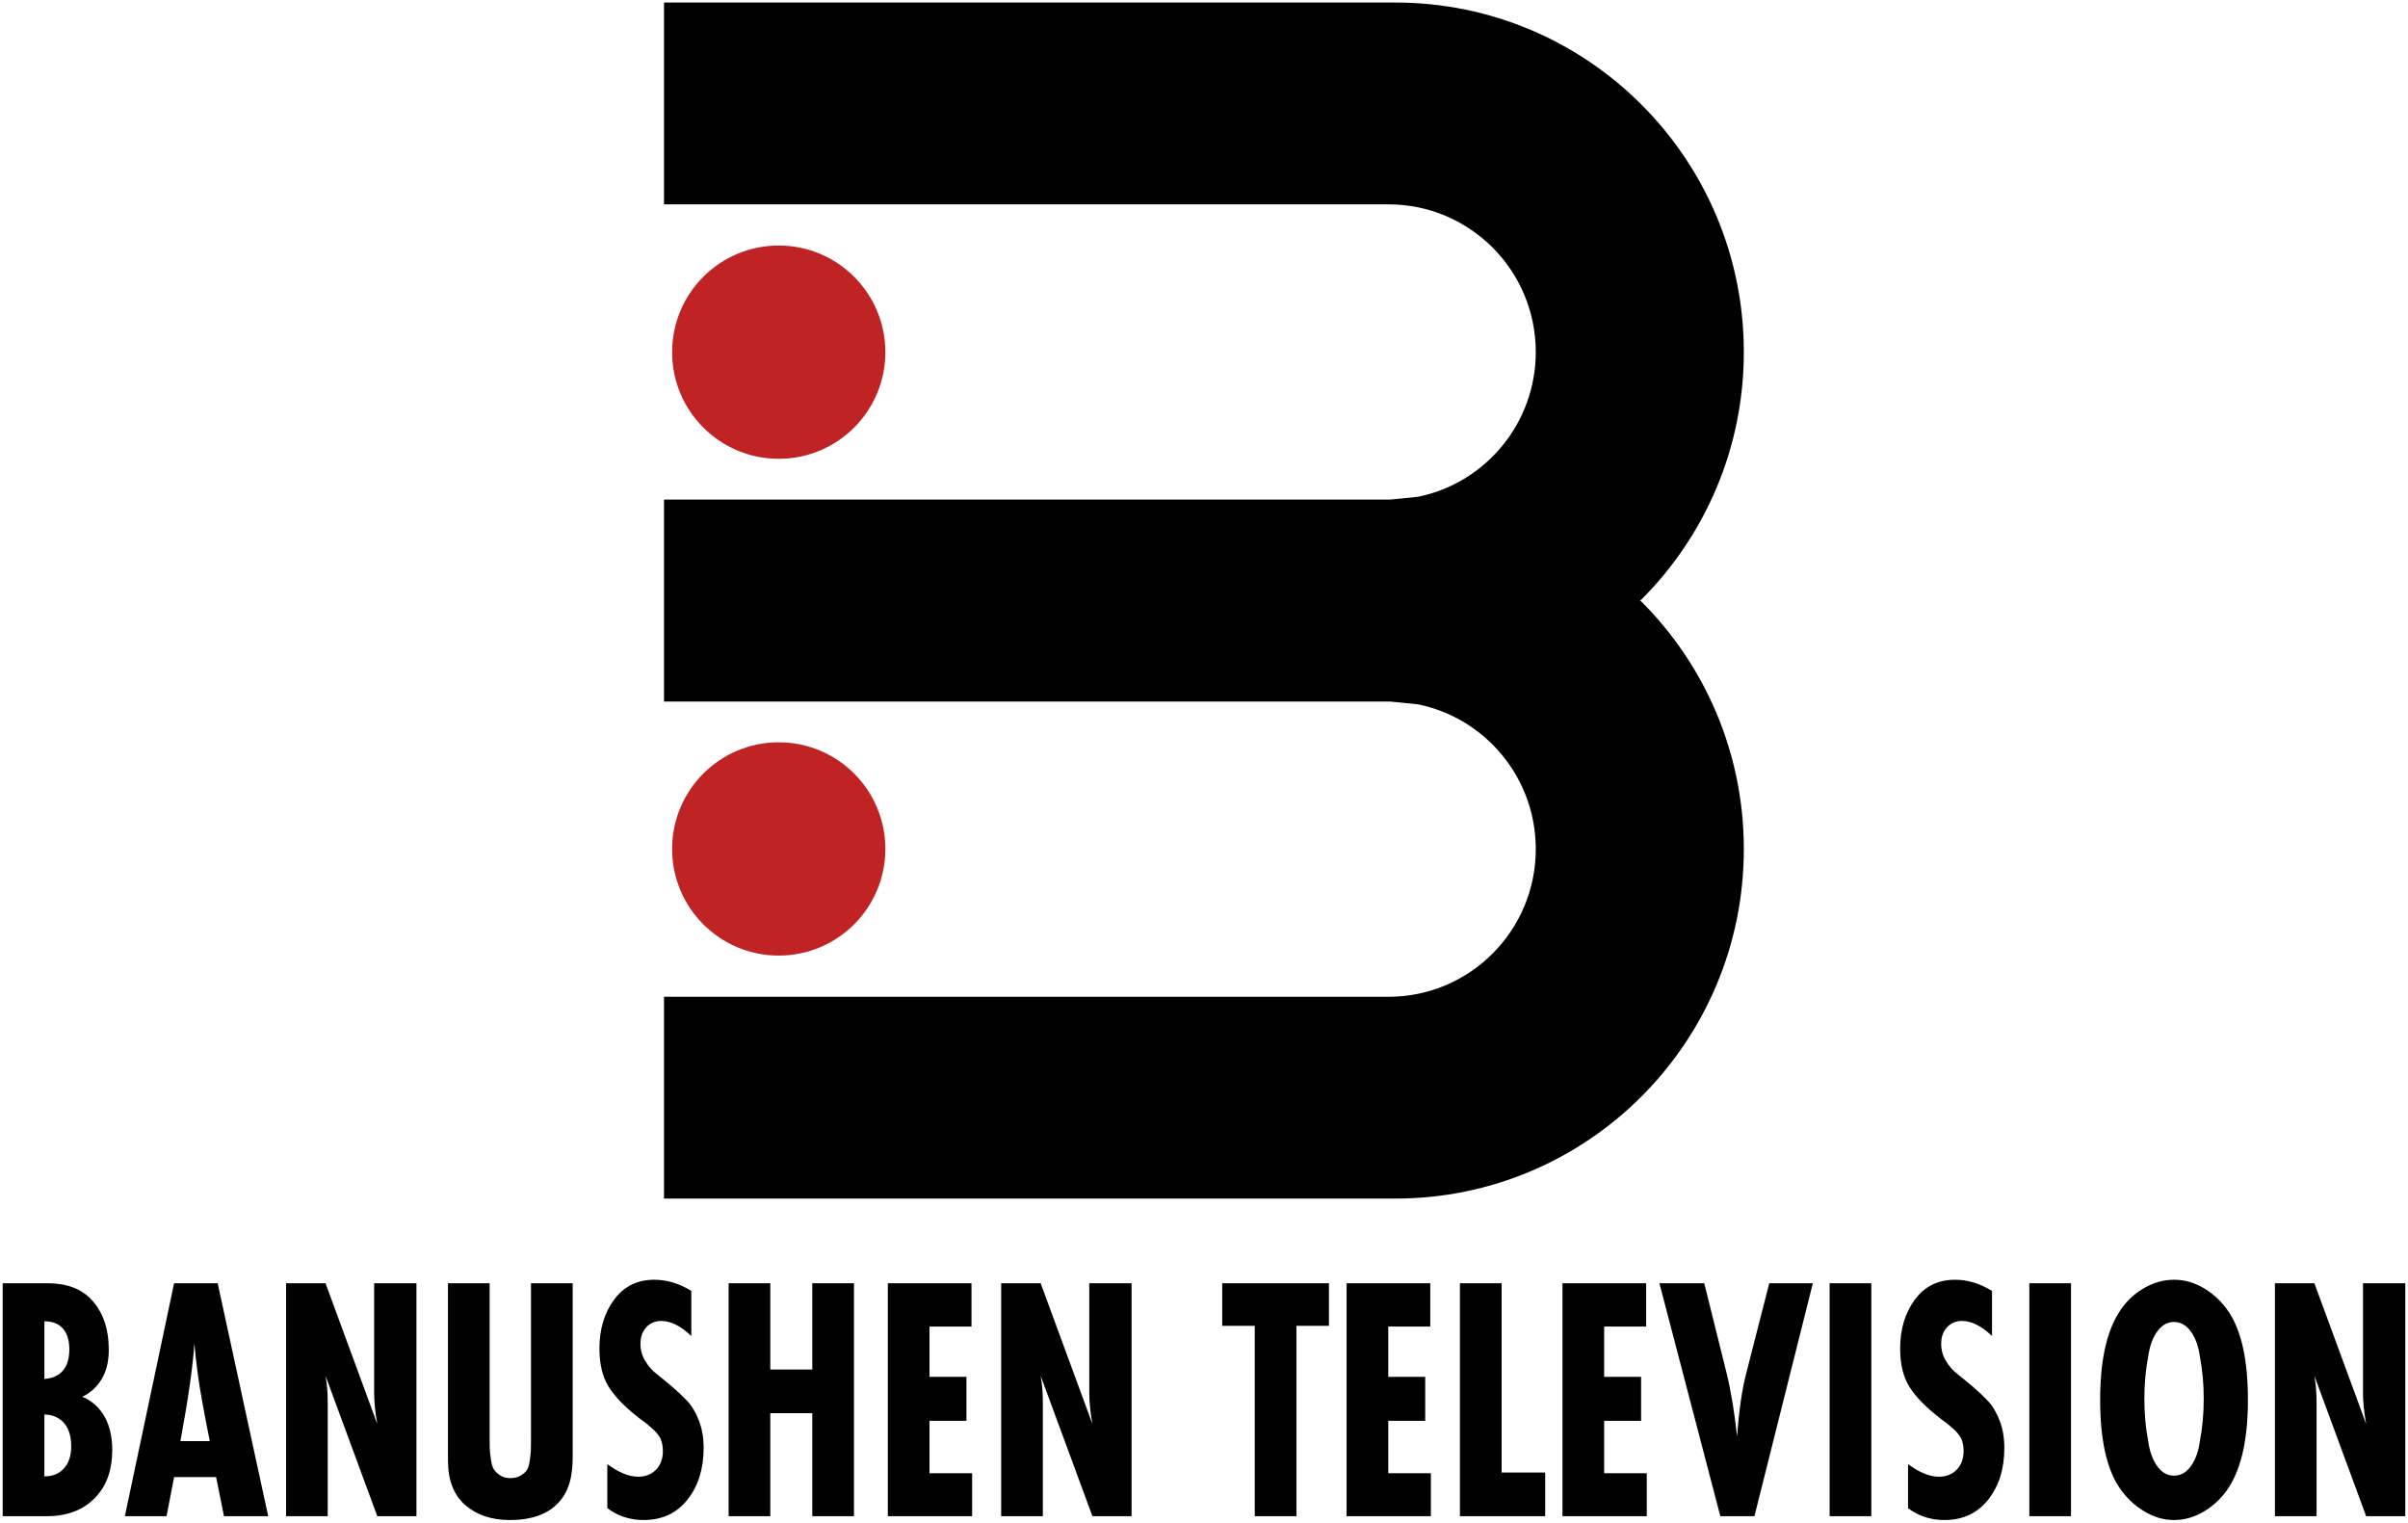 <svg width="892" height="564" xmlns="http://www.w3.org/2000/svg" xmlns:xlink="http://www.w3.org/1999/xlink" overflow="hidden"><defs><clipPath id="clip0"><rect x="194" y="24" width="892" height="564"/></clipPath></defs><g clip-path="url(#clip0)" transform="translate(-194 -24)"><path d="M439.967 24.94 710.888 24.94C782.176 24.94 839.967 82.899 839.967 154.393 839.967 190.14 825.519 222.503 802.16 245.929L801.543 246.44 802.16 246.951C825.519 270.378 839.967 302.741 839.967 338.488 839.967 409.982 782.176 467.94 710.888 467.94L439.967 467.94 439.967 393.194 708.352 393.194C738.477 393.194 762.899 368.702 762.899 338.488 762.899 312.053 744.2 289.995 719.345 284.894L708.969 283.845 439.967 283.845 439.967 283.782 439.967 209.099 439.967 209.035 708.969 209.035 719.345 207.987C744.2 202.886 762.899 180.828 762.899 154.393 762.899 124.179 738.477 99.687 708.352 99.687L439.967 99.687Z" fill-rule="evenodd"/><path d="M442.967 154.44C442.967 132.625 460.652 114.94 482.467 114.94 504.282 114.94 521.967 132.625 521.967 154.44 521.967 176.255 504.282 193.94 482.467 193.94 460.652 193.94 442.967 176.255 442.967 154.44Z" fill="#BF2323" fill-rule="evenodd"/><path d="M442.967 338.44C442.967 316.625 460.652 298.94 482.467 298.94 504.282 298.94 521.967 316.625 521.967 338.44 521.967 360.255 504.282 377.94 482.467 377.94 460.652 377.94 442.967 360.255 442.967 338.44Z" fill="#BF2323" fill-rule="evenodd"/><path d="M210.438 547.933 210.438 570.83C213.401 570.83 215.741 569.924 217.456 568.113 219.405 566.13 220.38 563.327 220.38 559.705 220.38 555.738 219.366 552.719 217.339 550.65 215.468 548.839 213.168 547.933 210.438 547.933ZM265.981 521.544C265.514 529.65 263.798 541.724 260.835 557.765L271.712 557.765C269.451 546.553 267.97 538.274 267.268 532.927 266.644 528.184 266.215 524.39 265.981 521.544ZM999.333 513.653C996.994 513.653 995.005 514.709 993.368 516.822 991.731 518.935 990.6 521.695 989.976 525.101 989.352 528.508 988.924 531.504 988.69 534.092 988.456 536.679 988.339 539.352 988.339 542.112 988.339 544.872 988.456 547.545 988.69 550.132 988.924 552.719 989.352 555.716 989.976 559.123 990.6 562.529 991.731 565.289 993.368 567.402 995.005 569.515 996.994 570.571 999.333 570.571 1001.67 570.571 1003.66 569.515 1005.3 567.402 1006.94 565.289 1008.07 562.529 1008.69 559.123 1009.31 555.716 1009.74 552.719 1009.98 550.132 1010.21 547.545 1010.33 544.872 1010.33 542.112 1010.33 539.352 1010.21 536.679 1009.98 534.092 1009.74 531.504 1009.31 528.508 1008.69 525.101 1008.07 521.695 1006.94 518.935 1005.3 516.822 1003.66 514.709 1001.67 513.653 999.333 513.653ZM210.438 513.394 210.438 534.738C213.323 534.566 215.585 533.574 217.222 531.763 218.859 529.952 219.678 527.279 219.678 523.743 219.678 520.379 218.859 517.792 217.222 515.981 215.663 514.256 213.401 513.394 210.438 513.394ZM1036.7 499.294 1051.32 499.294 1070.5 551.426C1069.72 547.114 1069.33 543.233 1069.33 539.783L1069.33 499.294 1085 499.294 1085 585.577 1070.5 585.577 1051.32 533.574C1051.86 536.593 1052.13 539.87 1052.13 543.406L1052.13 585.577 1036.7 585.577ZM945.729 499.294 961.168 499.294 961.168 585.577 945.729 585.577ZM871.756 499.294 887.194 499.294 887.194 585.577 871.756 585.577ZM808.695 499.294 825.303 499.294 833.607 532.669C835.244 539.395 836.531 547.2 837.466 556.083 838.168 546.424 839.299 538.619 840.858 532.669L849.396 499.294 865.536 499.294 843.899 585.577 831.268 585.577ZM772.792 499.294 803.786 499.294 803.786 515.334 788.23 515.334 788.23 533.962 801.914 533.962 801.914 550.262 788.23 550.262 788.23 569.666 804.019 569.666 804.019 585.577 772.792 585.577ZM734.805 499.294 750.244 499.294 750.244 569.407 766.384 569.407 766.384 585.577 734.805 585.577ZM692.82 499.294 723.814 499.294 723.814 515.334 708.259 515.334 708.259 533.962 721.943 533.962 721.943 550.262 708.259 550.262 708.259 569.666 724.048 569.666 724.048 585.577 692.82 585.577ZM646.753 499.294 686.285 499.294 686.285 515.076 674.238 515.076 674.238 585.577 658.8 585.577 658.8 515.076 646.753 515.076ZM564.867 499.294 579.486 499.294 598.668 551.426C597.888 547.114 597.498 543.233 597.498 539.783L597.498 499.294 613.17 499.294 613.17 585.577 598.668 585.577 579.486 533.574C580.032 536.593 580.305 539.87 580.305 543.406L580.305 585.577 564.867 585.577ZM522.882 499.294 553.876 499.294 553.876 515.334 538.32 515.334 538.32 533.962 552.004 533.962 552.004 550.262 538.32 550.262 538.32 569.666 554.109 569.666 554.109 585.577 522.882 585.577ZM463.903 499.294 479.341 499.294 479.341 531.246 494.897 531.246 494.897 499.294 510.335 499.294 510.335 585.577 494.897 585.577 494.897 547.416 479.341 547.416 479.341 585.577 463.903 585.577ZM359.941 499.294 375.379 499.294 375.379 556.6C375.379 558.584 375.398 559.985 375.438 560.805 375.476 561.624 375.613 562.874 375.847 564.556 376.081 566.238 376.451 567.467 376.958 568.243 377.465 569.019 378.225 569.752 379.239 570.442 380.252 571.132 381.539 571.477 383.098 571.477 384.58 571.477 385.847 571.153 386.899 570.507 387.952 569.86 388.712 569.191 389.18 568.501 389.648 567.812 389.999 566.647 390.233 565.009 390.467 563.37 390.603 562.163 390.642 561.387 390.681 560.61 390.7 559.274 390.7 557.377L390.7 499.294 406.139 499.294 406.139 563.586C406.139 569.191 405.281 573.59 403.566 576.78 399.901 583.593 393.001 587 382.864 587 376.081 587 370.564 585.146 366.315 581.438 362.065 577.729 359.941 572.21 359.941 564.879ZM299.962 499.294 314.582 499.294 333.763 551.426C332.983 547.114 332.593 543.233 332.593 539.783L332.593 499.294 348.266 499.294 348.266 585.577 333.763 585.577 314.582 533.574C315.128 536.593 315.401 539.87 315.401 543.406L315.401 585.577 299.962 585.577ZM258.496 499.294 274.636 499.294 293.35 585.577 276.975 585.577 274.051 571.089 258.496 571.089 255.689 585.577 240.251 585.577ZM195 499.294 211.491 499.294C218.665 499.294 224.123 501.32 227.865 505.374 232.154 509.944 234.298 516.154 234.298 524.002 234.298 529.003 233.089 533.1 230.672 536.291 228.879 538.619 226.813 540.301 224.473 541.336 228.06 542.802 230.867 545.346 232.894 548.968 234.688 552.331 235.584 556.385 235.584 561.128 235.584 568.2 233.635 573.892 229.737 578.203 225.292 583.119 219.171 585.577 211.374 585.577L195 585.577ZM999.333 498C1003.31 498 1007.09 499.1 1010.68 501.299 1014.26 503.498 1017.27 506.408 1019.68 510.031 1024.36 517.102 1026.7 527.925 1026.7 542.5 1026.7 556.73 1024.36 567.51 1019.68 574.84 1017.34 578.462 1014.36 581.394 1010.74 583.637 1007.11 585.879 1003.31 587 999.333 587 995.434 587 991.672 585.879 988.047 583.637 984.421 581.394 981.399 578.462 978.982 574.84 974.304 567.768 971.965 556.988 971.965 542.5 971.965 528.184 974.304 517.361 978.982 510.031 981.243 506.408 984.206 503.498 987.871 501.299 991.536 499.1 995.356 498 999.333 498ZM918.225 498C922.904 498 927.465 499.38 931.909 502.14L931.909 518.827C928.011 515.119 924.307 513.265 920.798 513.265 918.537 513.265 916.685 514.041 915.243 515.593 913.8 517.145 913.079 519.172 913.079 521.673 913.079 524.002 913.664 526.136 914.833 528.076 916.003 530.017 917.445 531.655 919.161 532.992 920.876 534.329 922.748 535.86 924.775 537.584 926.802 539.309 928.673 541.077 930.389 542.888 932.104 544.699 933.547 547.114 934.716 550.132 935.886 553.151 936.471 556.557 936.471 560.352 936.471 568.027 934.482 574.387 930.506 579.432 926.529 584.477 921.11 587 914.249 587 909.18 587 904.697 585.534 900.798 582.602L900.798 566.302C905.009 569.407 908.83 570.959 912.26 570.959 914.911 570.959 917.095 570.097 918.81 568.372 920.525 566.647 921.383 564.319 921.383 561.387 921.383 559.748 921.11 558.282 920.564 556.988 920.33 556.471 919.999 555.932 919.57 555.371 919.141 554.811 918.732 554.337 918.342 553.948 917.952 553.56 917.426 553.086 916.763 552.526 916.1 551.965 915.594 551.534 915.243 551.232 914.892 550.93 914.346 550.52 913.605 550.003 912.865 549.486 912.416 549.141 912.26 548.968 907.348 545.173 903.722 541.444 901.383 537.778 899.044 534.113 897.875 529.348 897.875 523.484 897.875 516.326 899.687 510.289 903.313 505.374 906.939 500.458 911.909 498 918.225 498ZM436.399 498C441.077 498 445.639 499.38 450.083 502.14L450.083 518.827C446.184 515.119 442.481 513.265 438.972 513.265 436.711 513.265 434.859 514.041 433.417 515.593 431.974 517.145 431.253 519.172 431.253 521.673 431.253 524.002 431.838 526.136 433.007 528.076 434.177 530.017 435.619 531.655 437.335 532.992 439.05 534.329 440.921 535.86 442.949 537.584 444.976 539.309 446.847 541.077 448.563 542.888 450.278 544.699 451.721 547.114 452.89 550.132 454.06 553.151 454.644 556.557 454.644 560.352 454.644 568.027 452.656 574.387 448.68 579.432 444.703 584.477 439.284 587 432.422 587 427.354 587 422.871 585.534 418.972 582.602L418.972 566.302C423.183 569.407 427.003 570.959 430.434 570.959 433.085 570.959 435.268 570.097 436.984 568.372 438.699 566.647 439.557 564.319 439.557 561.387 439.557 559.748 439.284 558.282 438.738 556.988 438.504 556.471 438.173 555.932 437.744 555.371 437.315 554.811 436.906 554.337 436.516 553.948 436.126 553.56 435.6 553.086 434.937 552.526 434.274 551.965 433.767 551.534 433.417 551.232 433.066 550.93 432.52 550.52 431.779 550.003 431.038 549.486 430.59 549.141 430.434 548.968 425.522 545.173 421.896 541.444 419.557 537.778 417.218 534.113 416.048 529.348 416.048 523.484 416.048 516.326 417.861 510.289 421.487 505.374 425.113 500.458 430.083 498 436.399 498Z" fill-rule="evenodd"/></g></svg>